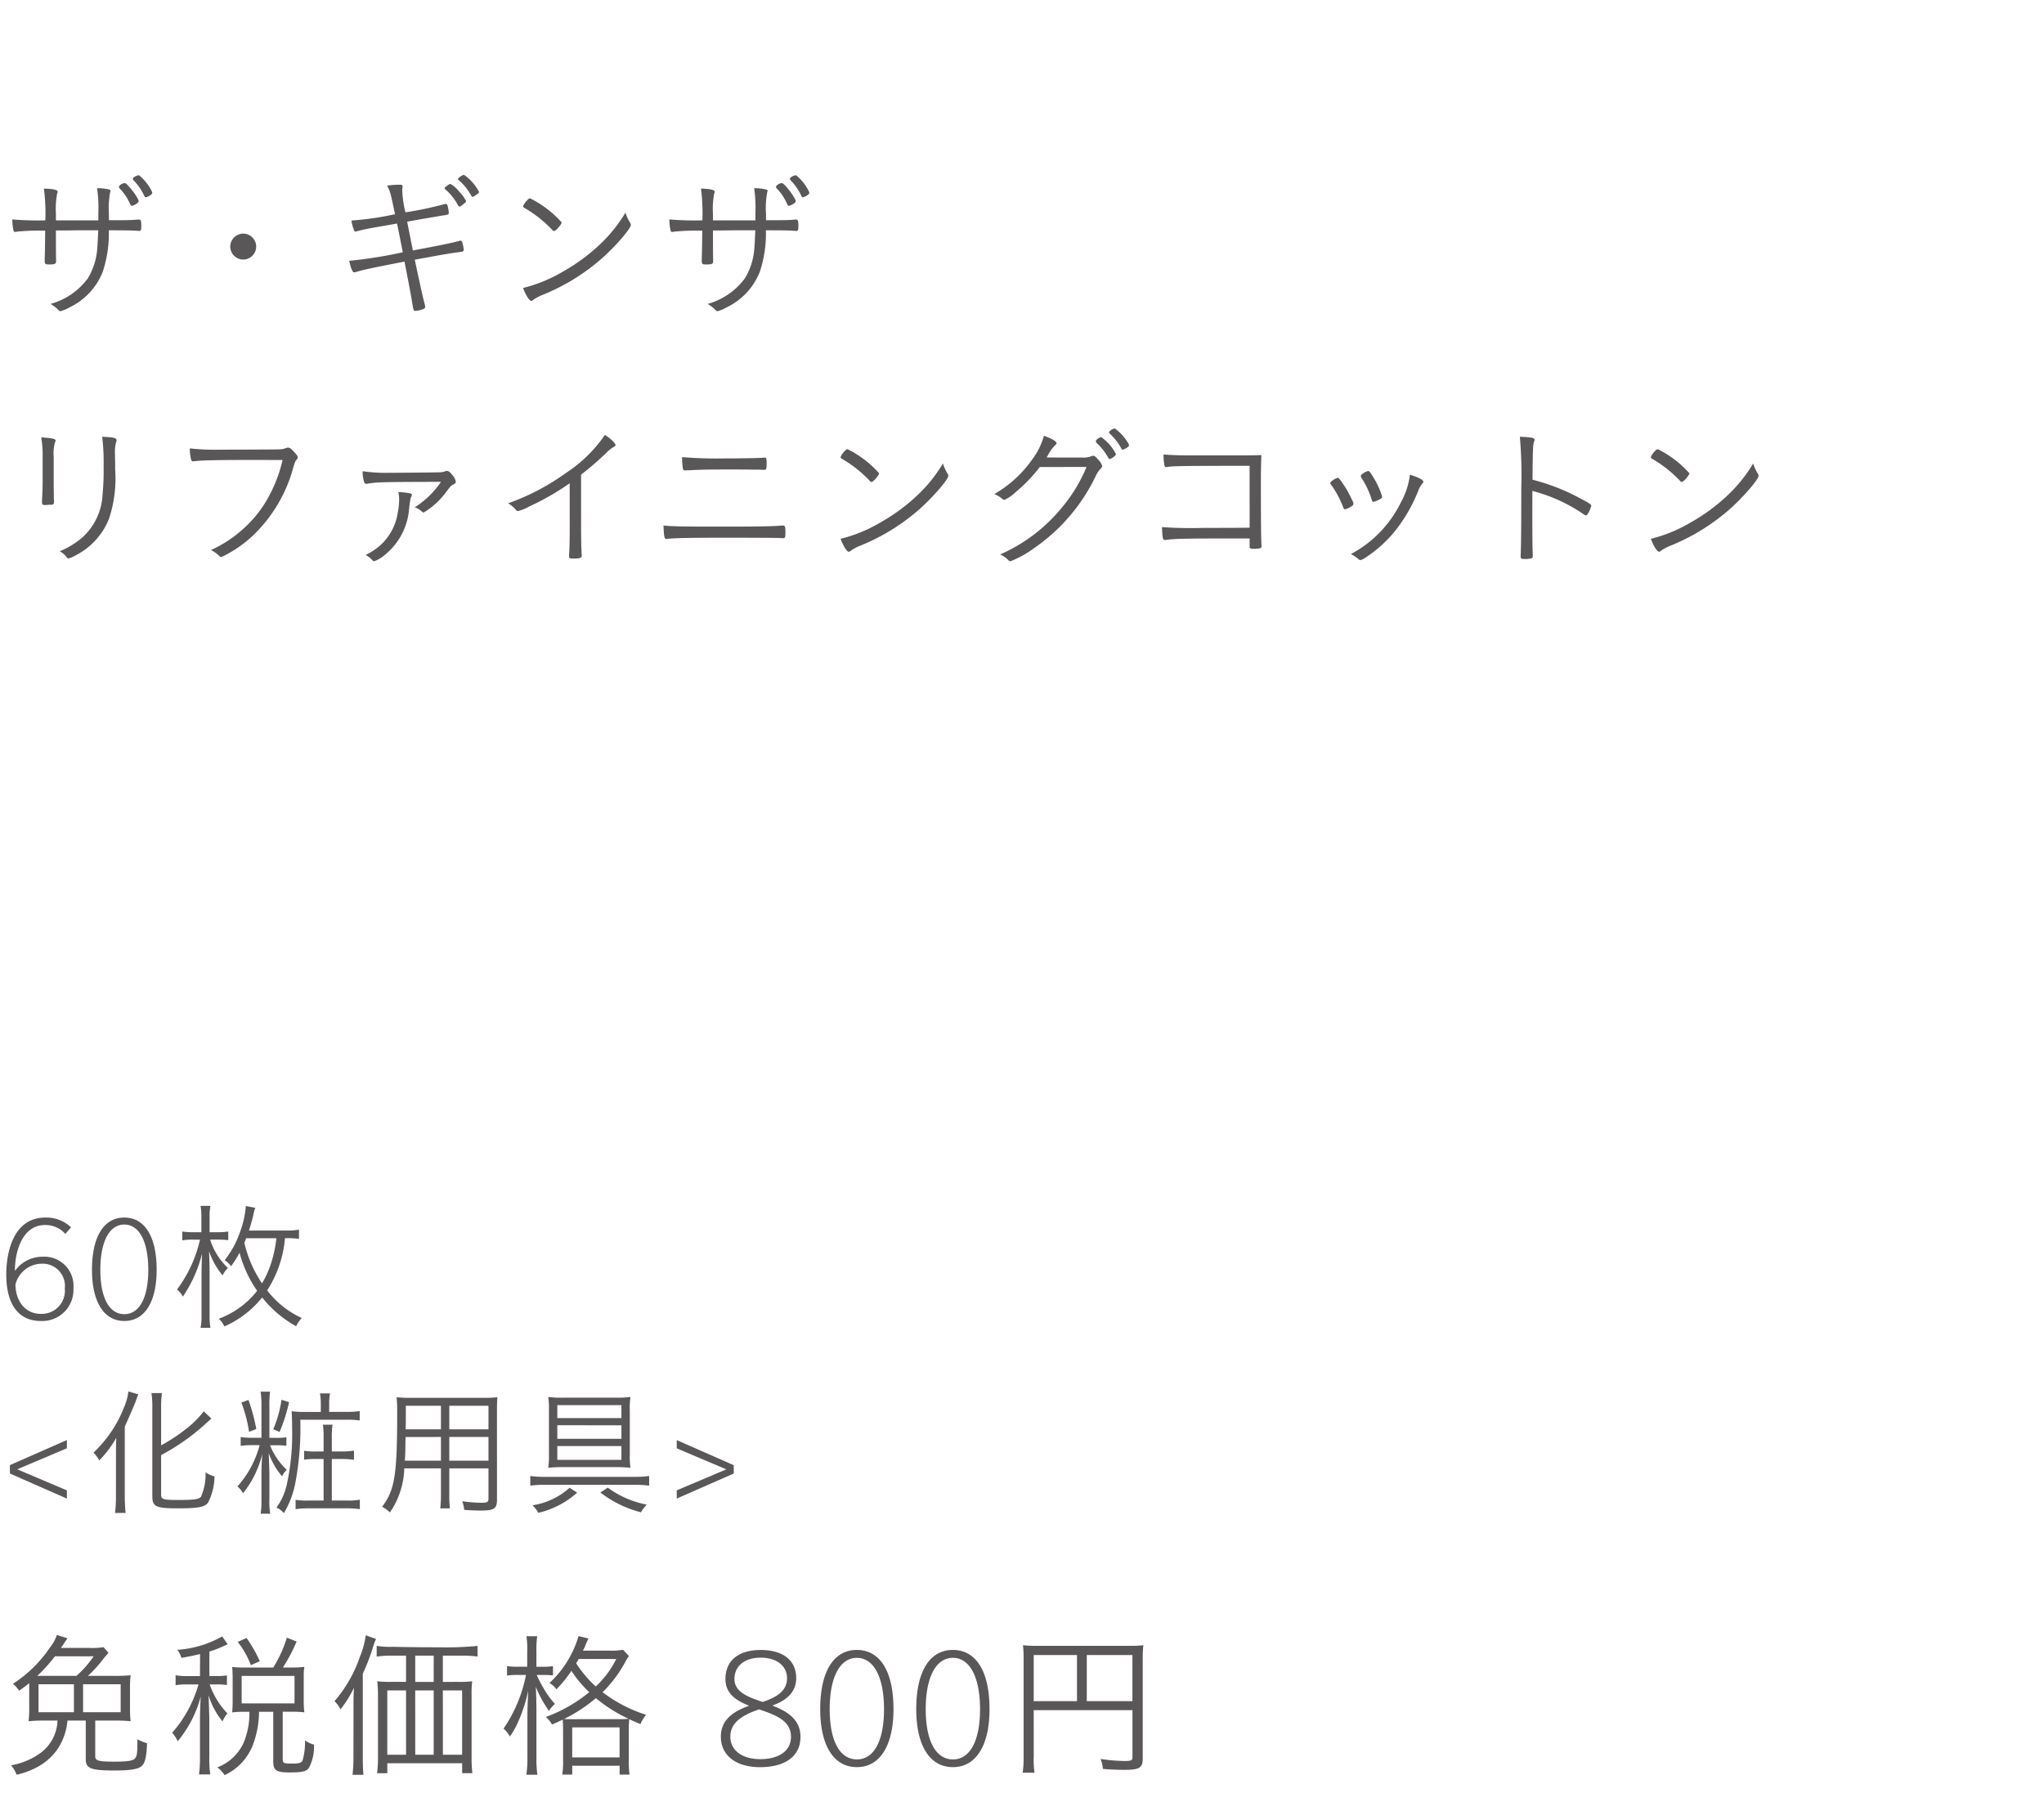 <svg xmlns="http://www.w3.org/2000/svg" width="220" height="193" viewBox="0 0 220 193">
  <g id="lu_detail_20" transform="translate(-830 -2352)">
    <rect id="長方形_2591" data-name="長方形 2591" width="220" height="193" transform="translate(830 2352)" fill="#fff"/>
    <path id="パス_3646" data-name="パス 3646" d="M7.65,6.1A3.848,3.848,0,0,0,4.86,5.05C1.545,5.05.675,8.59.675,11.17c0,3.255,1.335,5.01,3.72,5.01a3.358,3.358,0,0,0,3.51-3.525,3.141,3.141,0,0,0-3.33-3.39,3.628,3.628,0,0,0-2.94,1.485h-.03c0-2.01.78-4.9,3.255-4.9a2.864,2.864,0,0,1,2.175.96ZM1.665,12.25A2.945,2.945,0,0,1,4.44,10.015a2.4,2.4,0,0,1,2.535,2.67,2.491,2.491,0,0,1-2.58,2.73C2.61,15.415,1.665,13.885,1.665,12.25ZM13.38,16.18c2.235,0,3.48-2.115,3.48-5.505,0-3.585-1.275-5.625-3.48-5.625S9.9,7.09,9.9,10.675C9.9,14.065,11.145,16.18,13.38,16.18Zm0-.735c-1.62,0-2.58-1.755-2.58-4.77S11.76,5.8,13.38,5.8s2.58,1.86,2.58,4.875S15,15.445,13.38,15.445ZM30.78,7.27a8.356,8.356,0,0,1,1.4.075v-.99a7.846,7.846,0,0,1-1.425.09H26.79c.165-.465.345-1.125.465-1.62A4.555,4.555,0,0,1,27.48,4l-1.02-.2a10.18,10.18,0,0,1-.615,2.775A10.271,10.271,0,0,1,24.18,9.64a2.425,2.425,0,0,1,.69.645,11.278,11.278,0,0,0,.915-1.455,12.812,12.812,0,0,0,1.89,4.1,9.252,9.252,0,0,1-1.95,1.86A9.385,9.385,0,0,1,23.55,15.94a2.5,2.5,0,0,1,.6.825,10.652,10.652,0,0,0,4.065-3.12,12.076,12.076,0,0,0,3.66,3.1,3.349,3.349,0,0,1,.6-.885,9.973,9.973,0,0,1-3.72-2.97,12.318,12.318,0,0,0,1.92-5.625Zm-1.035,0a13.066,13.066,0,0,1-.675,3.015,10.424,10.424,0,0,1-.87,1.845A13.149,13.149,0,0,1,26.3,7.765c.12-.3.135-.315.195-.495Zm-6.375.15a10.539,10.539,0,0,1,1.2.06V6.55a7.237,7.237,0,0,1-1.2.075h-.81V5.005a5.489,5.489,0,0,1,.09-1.215H21.585a6.41,6.41,0,0,1,.09,1.2V6.625H20.85a7.182,7.182,0,0,1-1.23-.075V7.5a6.891,6.891,0,0,1,1.215-.075h.69a14.112,14.112,0,0,1-2.475,5.37,2.3,2.3,0,0,1,.63.765A14.444,14.444,0,0,0,21.75,8.92c-.045,1.035-.06,1.71-.06,2.7v3.96a6.389,6.389,0,0,1-.105,1.335H22.65a7.686,7.686,0,0,1-.09-1.35v-4.23c0-1.05-.015-1.635-.06-2.655a8.438,8.438,0,0,0,1.455,2.595,3.311,3.311,0,0,1,.57-.81,6.862,6.862,0,0,1-1.38-1.8A6.327,6.327,0,0,1,22.62,7.42ZM7.2,35.295V34.41L1.86,32.145,7.2,29.88v-.885l-6.135,2.7v.9Zm10.14-4.68a23.151,23.151,0,0,0,4.545-3.15c.69-.63.69-.63.87-.78l-.825-.78a10.5,10.5,0,0,1-2.055,2.01,17.926,17.926,0,0,1-2.535,1.65V25.5a10.912,10.912,0,0,1,.09-1.56H16.305a10.486,10.486,0,0,1,.09,1.56v9.54c0,1.125.375,1.305,2.745,1.305,2.205,0,2.9-.135,3.255-.615a6.329,6.329,0,0,0,.69-2.82,3.309,3.309,0,0,1-.96-.435A6.015,6.015,0,0,1,21.63,35.1c-.21.27-.75.345-2.37.345-1.71,0-1.92-.06-1.92-.57Zm-4.86,4.44a13.294,13.294,0,0,1-.1,1.785h1.14a17.343,17.343,0,0,1-.09-1.74V27.555c.57-1.275,1.035-2.355,1.155-2.67.24-.675.24-.675.3-.81l-1.065-.315a6.146,6.146,0,0,1-.48,1.74,13.457,13.457,0,0,1-3.27,4.845,4.494,4.494,0,0,1,.615.84,11.678,11.678,0,0,0,1.83-2.43c-.03.885-.03.93-.03,1.755Zm22.95-9.09V25.1a5.875,5.875,0,0,1,.09-1.125H34.44a6.212,6.212,0,0,1,.09,1.125v.87H32.64a10.352,10.352,0,0,1-1.26-.075c.045.5.06.945.06,1.815a25.311,25.311,0,0,1-.585,6.135,6.5,6.5,0,0,1-1.1,2.415,2.372,2.372,0,0,1,.8.6,9.915,9.915,0,0,0,1.23-3.24,31.855,31.855,0,0,0,.54-6.81h4.98a8.448,8.448,0,0,1,1.41.075V25.875a9.123,9.123,0,0,1-1.41.09Zm-6.435,2.79v-3.42a9.544,9.544,0,0,1,.075-1.545H28.05a9.815,9.815,0,0,1,.09,1.56v3.4H27.075a8.027,8.027,0,0,1-1.17-.075v.945a8.577,8.577,0,0,1,1.185-.075h.855a10.79,10.79,0,0,1-2.385,4.44,2.941,2.941,0,0,1,.6.735,10.809,10.809,0,0,0,2.07-4.245c-.06.75-.09,1.635-.09,2.25v2.625a8.66,8.66,0,0,1-.09,1.575h1.035a8.171,8.171,0,0,1-.09-1.59V32.535c-.03-1.095-.06-1.815-.075-2.145A7.819,7.819,0,0,0,30.36,32.9a2.387,2.387,0,0,1,.5-.705,7.383,7.383,0,0,1-1.8-2.64h.7a6.554,6.554,0,0,1,1.065.06v-.915a7.005,7.005,0,0,1-1.08.06Zm5.835,1.47h-.84a7.138,7.138,0,0,1-1.26-.075v.96a7.264,7.264,0,0,1,1.245-.075h.855v4.47H33.165a7.449,7.449,0,0,1-1.35-.075v1.005a8.765,8.765,0,0,1,1.365-.09h4.185a8.9,8.9,0,0,1,1.365.09v-1.02a6.98,6.98,0,0,1-1.35.09H35.715v-4.47H36.81a8.149,8.149,0,0,1,1.29.09v-.99a8.216,8.216,0,0,1-1.305.09h-1.08V28.77a8.765,8.765,0,0,1,.075-1.425H34.755a9.016,9.016,0,0,1,.075,1.41ZM25.98,24.96a14.753,14.753,0,0,1,.825,3.15l.78-.3a20.563,20.563,0,0,0-.84-3.135Zm4.32-.3a12.738,12.738,0,0,1-.885,3.165l.675.3a17.507,17.507,0,0,0,1.02-3.21Zm18.06,7.38h4.215v3.27c0,.36-.135.435-.765.435a15.34,15.34,0,0,1-2.055-.165,4.062,4.062,0,0,1,.21.93c.615.045,1.305.075,1.785.075,1.41,0,1.74-.21,1.74-1.125V25.8c0-.66.015-1.02.045-1.41a13.327,13.327,0,0,1-1.53.06h-7.74a14.577,14.577,0,0,1-1.575-.06c.045.6.06.87.06,1.68,0,6.72-.27,8.325-1.62,10.1a4.164,4.164,0,0,1,.84.615,8.851,8.851,0,0,0,1.545-4.74H47.46v2.73a12.8,12.8,0,0,1-.075,1.575H48.42a13.222,13.222,0,0,1-.06-1.575Zm0-4.2V25.305h4.215V27.84Zm-.9,0H43.665l.015-.81V25.305h3.78Zm.9.825h4.215v2.55H48.36Zm-.9,0v2.55H43.575c.045-.75.045-.75.06-1.6,0-.21,0-.525.015-.945Zm13.17-4.23a12.485,12.485,0,0,1-1.62-.075,8.508,8.508,0,0,1,.075,1.365v4.77a9.5,9.5,0,0,1-.075,1.485c.48-.045,1.005-.075,1.53-.075h5.79c.525,0,1.035.03,1.53.075a8.526,8.526,0,0,1-.075-1.44V25.785a8.109,8.109,0,0,1,.075-1.425,11.38,11.38,0,0,1-1.5.075Zm6.255.8v1.4h-6.9v-1.4Zm0,2.175V28.86h-6.9V27.4Zm0,2.235v1.485h-6.9V29.64Zm-9.81,4.26a10.355,10.355,0,0,1,1.485-.09H68.4a10.425,10.425,0,0,1,1.47.09V32.865a10.068,10.068,0,0,1-1.485.09H58.56a9.927,9.927,0,0,1-1.485-.09Zm4.23.225a7.7,7.7,0,0,1-4,1.89,2.827,2.827,0,0,1,.63.81,9.5,9.5,0,0,0,4.185-2.175Zm3.315.51a11.982,11.982,0,0,0,4.365,2.13,4.148,4.148,0,0,1,.63-.825,10.308,10.308,0,0,1-4.2-1.83ZM78.975,32.6v-.9l-6.135-2.7v.885l5.34,2.265L72.84,34.41v.885Z" transform="translate(830 2478)" fill="#595757"/>
    <path id="パス_3645" data-name="パス 3645" d="M9.469,8.378a15.008,15.008,0,0,0,1.649-1.819,8.1,8.1,0,0,1,.561-.663l-.544-.612a7.038,7.038,0,0,1-1.513.085H6.562c.119-.187.17-.238.255-.374.1-.17.119-.187.187-.289l.255-.374L6.12,3.975a4.267,4.267,0,0,1-.765,1.377A13.672,13.672,0,0,1,1.394,9.228a3.33,3.33,0,0,1,.663.748c.527-.374.714-.51,1.088-.816v2.584a11.9,11.9,0,0,1-.068,1.513,16.774,16.774,0,0,1,1.836-.068H6.188a4.511,4.511,0,0,1-2.074,3.655A7.549,7.549,0,0,1,1.19,18a3.356,3.356,0,0,1,.595,1.02,8.44,8.44,0,0,0,2.295-.867,6.3,6.3,0,0,0,1.989-1.717,6.5,6.5,0,0,0,1.19-3.247H9.231v4.182c0,.969.561,1.19,3.077,1.19,1.8,0,2.635-.153,2.992-.527.323-.34.476-1,.527-2.414a4.051,4.051,0,0,1-1.037-.425c0,1.5-.034,1.8-.255,2.057-.221.272-.8.357-2.261.357-1.649,0-2.023-.1-2.023-.561V13.189H12.24a17.024,17.024,0,0,1,1.819.068,11.9,11.9,0,0,1-.068-1.513V9.823a12.074,12.074,0,0,1,.068-1.513,17.486,17.486,0,0,1-1.87.068Zm-5.457,0a16.406,16.406,0,0,0,1.9-2.108h4.165A10.941,10.941,0,0,1,8.228,8.378Zm4.93.9h4.046v3.009H8.942Zm-.986,3.009H4.148V9.279H7.956ZM21.522,8.4H20.281A7.137,7.137,0,0,1,18.9,8.31V9.381A7.245,7.245,0,0,1,20.281,9.3h1.088a13.542,13.542,0,0,1-2.839,5.2,3.414,3.414,0,0,1,.595.918,12.545,12.545,0,0,0,2.482-4.828c-.051.748-.085,1.972-.085,2.584v3.91a13.678,13.678,0,0,1-.1,1.9h1.207a12.4,12.4,0,0,1-.1-1.9V12.9c-.051-1.734-.051-1.734-.085-2.431a8.413,8.413,0,0,0,1.5,2.805,4.543,4.543,0,0,1,.527-.867,8.4,8.4,0,0,1-1.9-3.111h.748a6.717,6.717,0,0,1,1.105.068V8.327a6.587,6.587,0,0,1-1.105.068h-.782V5.76a11.569,11.569,0,0,0,1.581-.612c.272-.119.289-.119.391-.17l-.595-.85a11.242,11.242,0,0,1-4.828,1.445,2.79,2.79,0,0,1,.442.867c.952-.17,1.258-.238,2.006-.408Zm4.743-.918a9.958,9.958,0,0,1-1.275-.068c.034.425.051.765.051,1.139v2.567c0,.425-.017.782-.051,1.19a9.353,9.353,0,0,1,1.258-.068h.595a8.167,8.167,0,0,1-.629,3.349,5.085,5.085,0,0,1-2.822,2.635,3.267,3.267,0,0,1,.782.833,5.906,5.906,0,0,0,3.043-3.247,10.281,10.281,0,0,0,.663-3.57h1.53v5.338c0,.969.323,1.19,1.734,1.19,1.394,0,1.853-.1,2.125-.527a4.848,4.848,0,0,0,.527-2.465,2.767,2.767,0,0,1-.969-.459,6.994,6.994,0,0,1-.255,2.142c-.119.272-.374.357-1.071.357-.952,0-1.071-.051-1.071-.459V12.237h.986a10.55,10.55,0,0,1,1.343.068,8.545,8.545,0,0,1-.068-1.173V8.48a6.029,6.029,0,0,1,.068-1.071,10.55,10.55,0,0,1-1.343.068h-.969a17.819,17.819,0,0,0,1.479-2.8l-1.054-.408A13.236,13.236,0,0,1,29.41,7.477Zm-.255.9H31.7v2.958H26.01ZM27.965,6.8a14.716,14.716,0,0,0-1.428-2.5l-.952.425A9.039,9.039,0,0,1,27,7.222Zm19.7,2.227V6.2h2.023a11.918,11.918,0,0,1,1.717.1V5.148a33.97,33.97,0,0,1-4.216.153c-1.717,0-3.349-.017-4.947-.051a9.357,9.357,0,0,1-1.7-.1V6.3a11.993,11.993,0,0,1,1.7-.1h1.462V9.024H42.058A11.193,11.193,0,0,1,40.6,8.956a12.414,12.414,0,0,1,.085,1.479v6.7a12.957,12.957,0,0,1-.1,1.717h1.1V17.779h8.058V18.85h1.1a14.616,14.616,0,0,1-.085-1.785V10.384a10.151,10.151,0,0,1,.068-1.428,10.271,10.271,0,0,1-1.445.068Zm-.986,0H44.693V6.2h1.989Zm-2.975.918v6.919H41.684V9.942Zm.986,0h1.989v6.919H44.693Zm2.975,0h2.074v6.919H47.668Zm-9.622,7.123a15.794,15.794,0,0,1-.1,1.955h1.173c-.051-.51-.068-1.1-.068-1.921V8.14a22.486,22.486,0,0,0,1.1-2.856,8.96,8.96,0,0,1,.323-.884l-1.1-.391a9.418,9.418,0,0,1-.629,2.3A14.478,14.478,0,0,1,36.006,11.1a3.286,3.286,0,0,1,.646.884A12.665,12.665,0,0,0,38.1,9.653c-.051.765-.051,1.122-.051,1.955Zm24.7-11.407a5.865,5.865,0,0,0,.323-.714c.153-.357.221-.476.272-.595l-1.071-.255a11.1,11.1,0,0,1-3.128,5.049,2.2,2.2,0,0,1,.748.68,13.5,13.5,0,0,0,1.615-1.989,12.479,12.479,0,0,0,1.921,2.295A16.077,16.077,0,0,1,58.752,12.8a2.981,2.981,0,0,1,.663.816c.578-.255.714-.323,1.156-.527.017.323.034.612.034,1.326v2.941A9.646,9.646,0,0,1,60.52,19h1.071v-.952h5.1V19h1.071a9.63,9.63,0,0,1-.085-1.666V14.4a11.708,11.708,0,0,1,.051-1.36c.289.136.476.221,1.207.527a4.007,4.007,0,0,1,.6-1,15.406,15.406,0,0,1-4.675-2.431A13.693,13.693,0,0,0,67.3,6.882a4.948,4.948,0,0,1,.391-.646l-.629-.663a7.866,7.866,0,0,1-1.547.085Zm3.587.9a10.21,10.21,0,0,1-2.21,2.958,12.4,12.4,0,0,1-2.108-2.5,4.6,4.6,0,0,0,.272-.459Zm-4.471,6.477c-.68,0-.782,0-1.156-.017a16.667,16.667,0,0,0,3.434-2.244A16.02,16.02,0,0,0,67.66,13a11.563,11.563,0,0,1-1.258.034Zm-.272.884h5.1v3.23h-5.1ZM56.746,7.392h-1a6.839,6.839,0,0,1-1.173-.068v1.02a7.363,7.363,0,0,1,1.173-.068h.867a15.448,15.448,0,0,1-2.414,5.78,2.932,2.932,0,0,1,.68.85,9.084,9.084,0,0,0,1.02-1.887,16.238,16.238,0,0,0,.952-3.043c-.051,1.173-.085,1.989-.085,2.55v4.607a10.911,10.911,0,0,1-.119,1.887h1.19a12.757,12.757,0,0,1-.1-1.887V12.186c0-.748-.017-1.649-.068-2.635a12.257,12.257,0,0,0,1.411,2.584,5,5,0,0,1,.646-.748,8.65,8.65,0,0,1-1.258-1.751,11.353,11.353,0,0,1-.7-1.36h.714a9.619,9.619,0,0,1,1.037.051v-1a5.977,5.977,0,0,1-1.037.068h-.748v-1.6a10.629,10.629,0,0,1,.085-1.683H56.661a9.374,9.374,0,0,1,.085,1.683Zm29.41,7.548c0-1.615-1.037-2.618-2.992-3.349v-.034c1.9-.68,2.533-1.768,2.533-2.924,0-1.972-1.462-3.043-3.825-3.043-2.38,0-3.791,1.139-3.791,3.128,0,1.581,1.156,2.312,2.516,2.856v.034c-2.142.748-3.009,1.836-3.009,3.315,0,2.023,1.632,3.281,4.233,3.281C84.49,18.2,86.156,17.048,86.156,14.94Zm-1.02,0c0,1.479-1.258,2.4-3.315,2.4-1.921,0-3.213-.935-3.213-2.414,0-1.326.952-2.227,3.094-2.941C83.521,12.594,85.136,13.206,85.136,14.94Zm-.425-6.307c0,1.394-1.156,2.057-2.618,2.55-1.666-.544-3.043-1.105-3.043-2.465,0-1.394,1.088-2.3,2.822-2.3S84.711,7.307,84.711,8.633ZM92.225,18.2c2.533,0,3.944-2.4,3.944-6.239,0-4.063-1.445-6.375-3.944-6.375S88.281,7.9,88.281,11.965C88.281,15.807,89.692,18.2,92.225,18.2Zm0-.833c-1.836,0-2.924-1.989-2.924-5.406S90.389,6.44,92.225,6.44s2.924,2.108,2.924,5.525S94.061,17.371,92.225,17.371Zm10.336.833c2.533,0,3.944-2.4,3.944-6.239,0-4.063-1.445-6.375-3.944-6.375S98.617,7.9,98.617,11.965C98.617,15.807,100.028,18.2,102.561,18.2Zm0-.833c-1.836,0-2.924-1.989-2.924-5.406s1.088-5.525,2.924-5.525,2.924,2.108,2.924,5.525S104.4,17.371,102.561,17.371Zm8.7-5.3H121.89V17.15c0,.323-.153.391-.884.391a19.237,19.237,0,0,1-2.55-.221,3.792,3.792,0,0,1,.255,1.071c.765.068,1.632.1,2.312.1,1.615,0,1.972-.221,1.972-1.224V6.576a12.123,12.123,0,0,1,.068-1.5,11.528,11.528,0,0,1-1.53.068h-9.928a11.607,11.607,0,0,1-1.5-.068,11.757,11.757,0,0,1,.068,1.445V17.014a11.078,11.078,0,0,1-.1,1.785h1.275a9.338,9.338,0,0,1-.085-1.734Zm4.658-.969h-4.658V6.134h4.658Zm1.054,0V6.134h4.913V11.1Z" transform="translate(830 2524)" fill="#595757"/>
    <path id="パス_3644" data-name="パス 3644" d="M11,2.012a23.255,23.255,0,0,1,.153,3.179,27.219,27.219,0,0,1-.119,3.094,6.613,6.613,0,0,1-2.261,4.641,9.164,9.164,0,0,1-2.346,1.411,2.148,2.148,0,0,1,.646.51c.2.255.2.255.323.255a3.2,3.2,0,0,0,.765-.34,7.532,7.532,0,0,0,3.57-3.927,13.727,13.727,0,0,0,.663-5.321V4.681c-.017-.34-.017-.6-.017-.765a4.2,4.2,0,0,1,.119-1.326.337.337,0,0,0,.051-.187C12.546,2.131,12.257,2.063,11,2.012ZM4.59,6.942c0,.323-.017.952-.051,1.547-.017.323-.017.442-.017.527,0,.255.034.323.255.34h.17c.2-.017.408-.034.612-.034.187-.017.255-.1.255-.323a2.928,2.928,0,0,0-.017-.34c0-.17-.017-1.173-.017-1.683V4.2a4.625,4.625,0,0,1,.136-1.581.46.46,0,0,0,.068-.2c0-.187-.391-.272-1.547-.34A11.469,11.469,0,0,1,4.59,4.307ZM30.413,4.511a15.089,15.089,0,0,1-1.394,3.757,12.671,12.671,0,0,1-2.975,3.774A13.278,13.278,0,0,1,22.712,14.2a3.887,3.887,0,0,1,.918.663.3.3,0,0,0,.187.1,13.15,13.15,0,0,0,3.4-2.312,15.861,15.861,0,0,0,4.369-7.4c.153-.51.221-.663.34-.782a.3.3,0,0,0,.119-.238c0-.136-.1-.289-.442-.646-.289-.323-.425-.408-.629-.408a.689.689,0,0,0-.2.051,1.976,1.976,0,0,1-.714.136c-.272.017-4.012.034-6.324.034a25.067,25.067,0,0,1-3.3-.136,4.448,4.448,0,0,0,.136,1.207c.034.136.1.187.221.187a.586.586,0,0,0,.153-.017c.782-.1,2.5-.136,6.715-.136Zm8.619,1.207a3.95,3.95,0,0,0,.136,1.088c.051.187.136.272.272.272a.476.476,0,0,0,.1-.017c.986-.17,1.649-.187,7.922-.2a9.427,9.427,0,0,1-2.822,2.737,2.168,2.168,0,0,1,.68.391c.2.17.2.17.289.17a8.138,8.138,0,0,0,2.4-2.193c.544-.7.544-.7.782-.816.221-.119.272-.187.272-.323a1.642,1.642,0,0,0-.374-.7c-.238-.306-.408-.442-.595-.442a.588.588,0,0,0-.2.051,2.112,2.112,0,0,1-.714.1c-.391.017-3.893.051-5.168.051A17.325,17.325,0,0,1,39.032,5.718Zm3.842,2.244a3.607,3.607,0,0,1,.085.85,7.253,7.253,0,0,1-.153,1.394,5.882,5.882,0,0,1-1.972,3.57,6.552,6.552,0,0,1-1.479.952,2.813,2.813,0,0,1,.714.561c.085.085.136.119.2.119a3.754,3.754,0,0,0,1.19-.714,7.094,7.094,0,0,0,2.584-5.066c.119-.884.136-1.02.238-1.19a.38.38,0,0,0,.051-.17.161.161,0,0,0-.136-.153A7.657,7.657,0,0,0,42.874,7.962Zm18.445,3.723c0,1.462-.017,2.312-.068,3.077v.1c0,.221.068.255.459.255.714,0,.9-.068.9-.289v-.153a.989.989,0,0,1-.017-.289c0-.017,0-.136-.017-.323-.017-.425-.034-1.411-.034-2.38V6.092c1.139-.9,1.666-1.36,2.669-2.3a3.72,3.72,0,0,1,.884-.714c.119-.051.153-.1.153-.17,0-.2-.476-.663-1.139-1.1a15,15,0,0,1-4.2,4.1,24.577,24.577,0,0,1-6.222,3.264,3.081,3.081,0,0,1,.833.7.293.293,0,0,0,.221.136,5.06,5.06,0,0,0,1.224-.493,28.084,28.084,0,0,0,4.352-2.5Zm12.1-7.48a7.392,7.392,0,0,0,.085,1.241.224.224,0,0,0,.238.187h.085c.034,0,.119-.017.238-.017.085,0,.238,0,.442-.017,1-.051,1.768-.068,3.944-.068,1.207,0,1.6,0,2.754.017h.476c.17,0,.289.017.357.017h.238c.2,0,.238-.1.238-.663,0-.544-.034-.646-.2-.646a1.57,1.57,0,0,0-.255.017c-.493.034-2.295.068-4.148.068A44.567,44.567,0,0,1,73.423,4.2Zm-2.006,7.361c.051,1.224.1,1.445.306,1.445a.423.423,0,0,0,.136-.017c.765-.085,2.584-.119,6.188-.119,3.689,0,5.525.017,5.984.034a1.681,1.681,0,0,0,.255.017c.221,0,.255-.068.255-.663,0-.527-.051-.7-.221-.7a3.259,3.259,0,0,0-.34.017c-.629.068-2.822.1-5.44.1C73.406,11.685,72.59,11.668,71.417,11.566ZM94.622,5.939a11.162,11.162,0,0,0-3.383-2.584c-.119,0-.2.051-.34.221a1.706,1.706,0,0,0-.425.629c0,.085.017.1.391.323a13.371,13.371,0,0,1,2.754,2.227.264.264,0,0,0,.187.119C93.993,6.874,94.622,6.143,94.622,5.939Zm6.868-1.054A15.917,15.917,0,0,1,98.6,8.438a20.307,20.307,0,0,1-3.825,2.788,15.786,15.786,0,0,1-4.3,1.768c.272.748.68,1.394.884,1.394a.4.4,0,0,0,.221-.119,4.865,4.865,0,0,1,.986-.527,22.287,22.287,0,0,0,6.426-3.961c1.445-1.292,3.077-3.179,3.077-3.57a.4.4,0,0,0-.085-.238A4.885,4.885,0,0,1,101.49,4.885Zm15.453.374a16.543,16.543,0,0,1-2.635,4.352,17.774,17.774,0,0,1-6.664,5.066,2.679,2.679,0,0,1,.9.629.3.3,0,0,0,.221.1A11.107,11.107,0,0,0,111.3,14a19.784,19.784,0,0,0,6.7-7.9,2.577,2.577,0,0,1,.442-.629c.153-.153.187-.221.187-.34a1.935,1.935,0,0,0-.51-.748c-.238-.272-.323-.323-.442-.323a.6.6,0,0,0-.238.051,2.37,2.37,0,0,1-1,.136c-2.091,0-3.3,0-3.791-.017.051-.068.085-.136.187-.306a3.868,3.868,0,0,1,.731-1c.119-.1.153-.153.153-.221,0-.2-.544-.51-1.36-.8a7.546,7.546,0,0,1-1.275,2.567,12.705,12.705,0,0,1-4.063,3.706,3.205,3.205,0,0,1,.867.527.329.329,0,0,0,.221.1,4.387,4.387,0,0,0,1.224-.85,16.639,16.639,0,0,0,2.584-2.686Zm4.522-2.5a5.227,5.227,0,0,0-1.479-1.649,1.156,1.156,0,0,0-.561.306.3.3,0,0,0-.051.119.23.23,0,0,0,.085.153,6.173,6.173,0,0,1,1.224,1.564q.077.153.153.153a1.317,1.317,0,0,0,.476-.238c.187-.119.2-.153.2-.238A.38.38,0,0,0,121.465,2.76Zm-1.411,1.258a.323.323,0,0,0,.051-.153,5,5,0,0,0-1.581-1.819,1.04,1.04,0,0,0-.544.34c-.017.068-.034.1-.034.119a.339.339,0,0,0,.051.136,6.744,6.744,0,0,1,1.292,1.632c.051.1.1.136.17.136A1.684,1.684,0,0,0,120.054,4.018ZM134.5,11.8c-2.074.017-2.771.017-4.93.017a44.65,44.65,0,0,1-4.505-.085c.051,1.19.085,1.394.323,1.394h.017c1-.153,2.074-.17,7.565-.17h1.53v.918c0,.153.119.2.51.2a2.733,2.733,0,0,0,.6-.068c.119-.034.17-.085.17-.2v-.068c-.051-.612-.068-2.856-.068-6.477,0-1.377,0-1.734.051-3.281-.986.034-1.343.034-2.04.034h-5.831c-1.139,0-1.9-.034-2.652-.1a5.369,5.369,0,0,0,.1,1.207.178.178,0,0,0,.2.153.383.383,0,0,0,.119-.017c.7-.1,1.479-.119,8.84-.119Zm12.053-5.729a.23.23,0,0,0-.085.17.554.554,0,0,0,.051.17,9.082,9.082,0,0,1,1.054,2.159c.136.425.153.442.238.442a1.485,1.485,0,0,0,.425-.136c.425-.2.527-.272.527-.408a8.28,8.28,0,0,0-.935-2.074c-.323-.544-.442-.7-.578-.7A1.754,1.754,0,0,0,146.557,6.075Zm5.2.017a8.1,8.1,0,0,1-.986,3.009,12.526,12.526,0,0,1-5.372,5.542,3.312,3.312,0,0,1,.68.425c.238.2.272.221.357.221a1.655,1.655,0,0,0,.544-.272,13.763,13.763,0,0,0,3.4-3.145,17.329,17.329,0,0,0,2.261-4.012,2.531,2.531,0,0,1,.391-.731c.136-.153.17-.2.17-.272C153.2,6.653,152.728,6.4,151.759,6.092Zm-6.1,2.992c-.017-.051-.272-.578-.408-.833a8.747,8.747,0,0,0-.646-1.1c-.374-.561-.51-.714-.612-.714-.2,0-.816.425-.816.561,0,.034.017.068.085.153a10.788,10.788,0,0,1,1.326,2.482c.034.119.1.187.187.187a2.079,2.079,0,0,0,.646-.289c.221-.136.255-.187.255-.306A.478.478,0,0,0,145.656,9.084Zm19.278-1.241a17.559,17.559,0,0,1,5.2,2.295c.493.34.493.34.561.34s.153-.068.238-.221a2.888,2.888,0,0,0,.34-.816c0-.136-.1-.221-1.071-.731a22.125,22.125,0,0,0-5.253-2.074c.034-3.332.051-3.706.153-4.046.068-.2.068-.2.068-.272,0-.187-.323-.255-1.581-.306a47.361,47.361,0,0,1,.153,5.525c0,4.165-.017,6.086-.068,7.293v.085c0,.221.068.255.442.255a2.531,2.531,0,0,0,.765-.085c.068-.034.1-.119.1-.306v-.085c-.034-.6-.051-1.819-.051-4.692Zm16.9-1.9a11.162,11.162,0,0,0-3.383-2.584c-.119,0-.2.051-.34.221a1.706,1.706,0,0,0-.425.629c0,.085.017.1.391.323a13.371,13.371,0,0,1,2.754,2.227.264.264,0,0,0,.187.119C181.2,6.874,181.832,6.143,181.832,5.939ZM188.7,4.885a15.917,15.917,0,0,1-2.89,3.553,20.307,20.307,0,0,1-3.825,2.788,15.785,15.785,0,0,1-4.3,1.768c.272.748.68,1.394.884,1.394a.4.4,0,0,0,.221-.119,4.865,4.865,0,0,1,.986-.527A22.287,22.287,0,0,0,186.2,9.781c1.445-1.292,3.077-3.179,3.077-3.57a.4.4,0,0,0-.085-.238A4.885,4.885,0,0,1,188.7,4.885Z" transform="translate(830 2397)" fill="#595757"/>
    <path id="パス_3643" data-name="パス 3643" d="M6.018,5.718V5a8.643,8.643,0,0,1,.136-2.176c.051-.153.051-.153.051-.2,0-.187-.51-.306-1.479-.323a20.492,20.492,0,0,1,.153,3.417,33.363,33.363,0,0,1-3.553-.1A5.375,5.375,0,0,0,1.462,6.84c.034.1.068.119.17.119a1.175,1.175,0,0,0,.255-.034,25.062,25.062,0,0,1,2.975-.1c0,.782-.034,2.788-.051,3.009v.255c0,.323.068.374.459.374.629,0,.765-.068.765-.34V9.866c-.017-.578-.017-1.6-.017-3.06.442,0,1.156,0,2.21-.017h2.346c-.051,1.105-.068,1.547-.1,1.887a7.191,7.191,0,0,1-1.02,3.281A7.435,7.435,0,0,1,5.44,14.711a3.677,3.677,0,0,1,.85.663c.085.085.136.119.221.119a4.6,4.6,0,0,0,1.037-.442,7.126,7.126,0,0,0,3.5-3.774,12.939,12.939,0,0,0,.663-4.488c2.091,0,2.7.017,3.23.068h.068c.153,0,.2-.119.2-.544,0-.544-.051-.68-.238-.68h-.068c-.952.068-.952.068-3.179.068V5.055a9.485,9.485,0,0,1,.119-2.312.835.835,0,0,0,.051-.2c0-.068-.051-.119-.17-.153a5.943,5.943,0,0,0-1.275-.136,14.449,14.449,0,0,1,.136,2.635v.833ZM16.354,2.624A5.272,5.272,0,0,0,14.96.856a1.26,1.26,0,0,0-.612.272.263.263,0,0,0-.051.1.315.315,0,0,0,.068.17,5.889,5.889,0,0,1,1.156,1.666c.051.119.1.17.17.17a.227.227,0,0,0,.085-.017c.391-.153.612-.323.612-.459A.765.765,0,0,0,16.354,2.624Zm-1.479.85A6.666,6.666,0,0,0,13.991,2.2c-.34-.391-.459-.493-.578-.493a.923.923,0,0,0-.561.289.226.226,0,0,0-.051.119.34.34,0,0,0,.051.136,5.669,5.669,0,0,1,1.139,1.683c.085.187.119.221.2.221a1.444,1.444,0,0,0,.68-.374.323.323,0,0,0,.051-.153A.5.5,0,0,0,14.875,3.474ZM26.18,7.146A1.394,1.394,0,1,0,27.574,8.54,1.4,1.4,0,0,0,26.18,7.146Zm18.989-1.53c1.683-.289,2.584-.442,2.737-.459.374-.068.391-.068.391-.272a3.1,3.1,0,0,0-.119-.731c-.051-.153-.1-.2-.17-.2a.638.638,0,0,0-.17.017,37.863,37.863,0,0,1-4.2.884,11.163,11.163,0,0,1-.34-2.363,1.287,1.287,0,0,1,.017-.255,1.145,1.145,0,0,0,.017-.17c0-.136-.085-.187-.306-.187a9.88,9.88,0,0,0-1.36.1c.34.646.357.714.85,3.077a32.75,32.75,0,0,1-4.692.68,4.441,4.441,0,0,0,.255.969c.068.187.1.221.187.221a.292.292,0,0,0,.136-.034c.918-.238,1.088-.272,4.335-.833.561,2.788.561,2.788.612,3.094a48.652,48.652,0,0,1-5.763.918c.187.833.357,1.241.527,1.241a2.467,2.467,0,0,0,.476-.119c.731-.2,1.785-.425,4.947-1.037.51,2.584.731,3.791.8,4.267.17,1.037.17,1.037.391,1.037a2.693,2.693,0,0,0,.884-.221.234.234,0,0,0,.153-.221,2.44,2.44,0,0,0-.085-.408c-.187-.7-.408-1.717-1.037-4.658,2.89-.527,3.383-.629,4.777-.816a.547.547,0,0,1,.136-.017.449.449,0,0,1,.119-.017c.17-.034.238-.085.238-.2a3.568,3.568,0,0,0-.153-.8c-.051-.153-.1-.2-.221-.2-.034,0-.136.034-.391.1-.646.17-2.023.459-4.709.952-.357-1.785-.561-2.822-.612-3.094ZM47.855,2.25c0,.051.034.085.1.153A5.943,5.943,0,0,1,49.3,4.1c.068.1.1.136.17.136.051,0,.17-.068.408-.272.238-.17.289-.238.289-.323a4.1,4.1,0,0,0-.748-1.02,3.182,3.182,0,0,0-.918-.816c-.085-.017-.17.034-.408.2a.557.557,0,0,1-.136.1C47.889,2.165,47.855,2.2,47.855,2.25Zm1.428-.969c0,.034.017.051.068.085a6.247,6.247,0,0,1,1.377,1.7c.051.1.068.119.136.119.051,0,.1-.017.306-.153.34-.238.391-.272.391-.374A5.1,5.1,0,0,0,49.946.822C49.793.805,49.283,1.162,49.283,1.281ZM60.452,5.939a11.162,11.162,0,0,0-3.383-2.584c-.119,0-.2.051-.34.221A1.706,1.706,0,0,0,56.3,4.2c0,.085.017.1.391.323a13.371,13.371,0,0,1,2.754,2.227.264.264,0,0,0,.187.119C59.823,6.874,60.452,6.143,60.452,5.939ZM67.32,4.885a15.917,15.917,0,0,1-2.89,3.553A20.307,20.307,0,0,1,60.6,11.226a15.785,15.785,0,0,1-4.3,1.768c.272.748.68,1.394.884,1.394a.4.4,0,0,0,.221-.119,4.865,4.865,0,0,1,.986-.527,22.287,22.287,0,0,0,6.426-3.961C66.266,8.489,67.9,6.6,67.9,6.211a.4.4,0,0,0-.085-.238A4.885,4.885,0,0,1,67.32,4.885Zm9.418.833V5a8.644,8.644,0,0,1,.136-2.176c.051-.153.051-.153.051-.2,0-.187-.51-.306-1.479-.323A20.492,20.492,0,0,1,75.6,5.718a33.363,33.363,0,0,1-3.553-.1,5.375,5.375,0,0,0,.136,1.224c.034.1.068.119.17.119a1.175,1.175,0,0,0,.255-.034,25.062,25.062,0,0,1,2.975-.1c0,.782-.034,2.788-.051,3.009v.255c0,.323.068.374.459.374.629,0,.765-.068.765-.34V9.866c-.017-.578-.017-1.6-.017-3.06.442,0,1.156,0,2.21-.017h2.346c-.051,1.105-.068,1.547-.1,1.887a7.191,7.191,0,0,1-1.02,3.281,7.434,7.434,0,0,1-4.012,2.754,3.677,3.677,0,0,1,.85.663c.085.085.136.119.221.119a4.6,4.6,0,0,0,1.037-.442,7.126,7.126,0,0,0,3.5-3.774,12.939,12.939,0,0,0,.663-4.488c2.091,0,2.7.017,3.23.068h.068c.153,0,.2-.119.2-.544,0-.544-.051-.68-.238-.68h-.068c-.952.068-.952.068-3.179.068V5.055a9.485,9.485,0,0,1,.119-2.312.834.834,0,0,0,.051-.2c0-.068-.051-.119-.17-.153a5.943,5.943,0,0,0-1.275-.136,14.449,14.449,0,0,1,.136,2.635v.833ZM87.074,2.624A5.272,5.272,0,0,0,85.68.856a1.26,1.26,0,0,0-.612.272.263.263,0,0,0-.051.1.315.315,0,0,0,.068.17,5.889,5.889,0,0,1,1.156,1.666c.051.119.1.17.17.17a.228.228,0,0,0,.085-.017c.391-.153.612-.323.612-.459A.765.765,0,0,0,87.074,2.624Zm-1.479.85A6.666,6.666,0,0,0,84.711,2.2c-.34-.391-.459-.493-.578-.493a.923.923,0,0,0-.561.289.226.226,0,0,0-.051.119.34.34,0,0,0,.051.136,5.669,5.669,0,0,1,1.139,1.683c.085.187.119.221.2.221a1.444,1.444,0,0,0,.68-.374.323.323,0,0,0,.051-.153A.5.5,0,0,0,85.6,3.474Z" transform="translate(830 2370)" fill="#595757"/>
  </g>
</svg>
